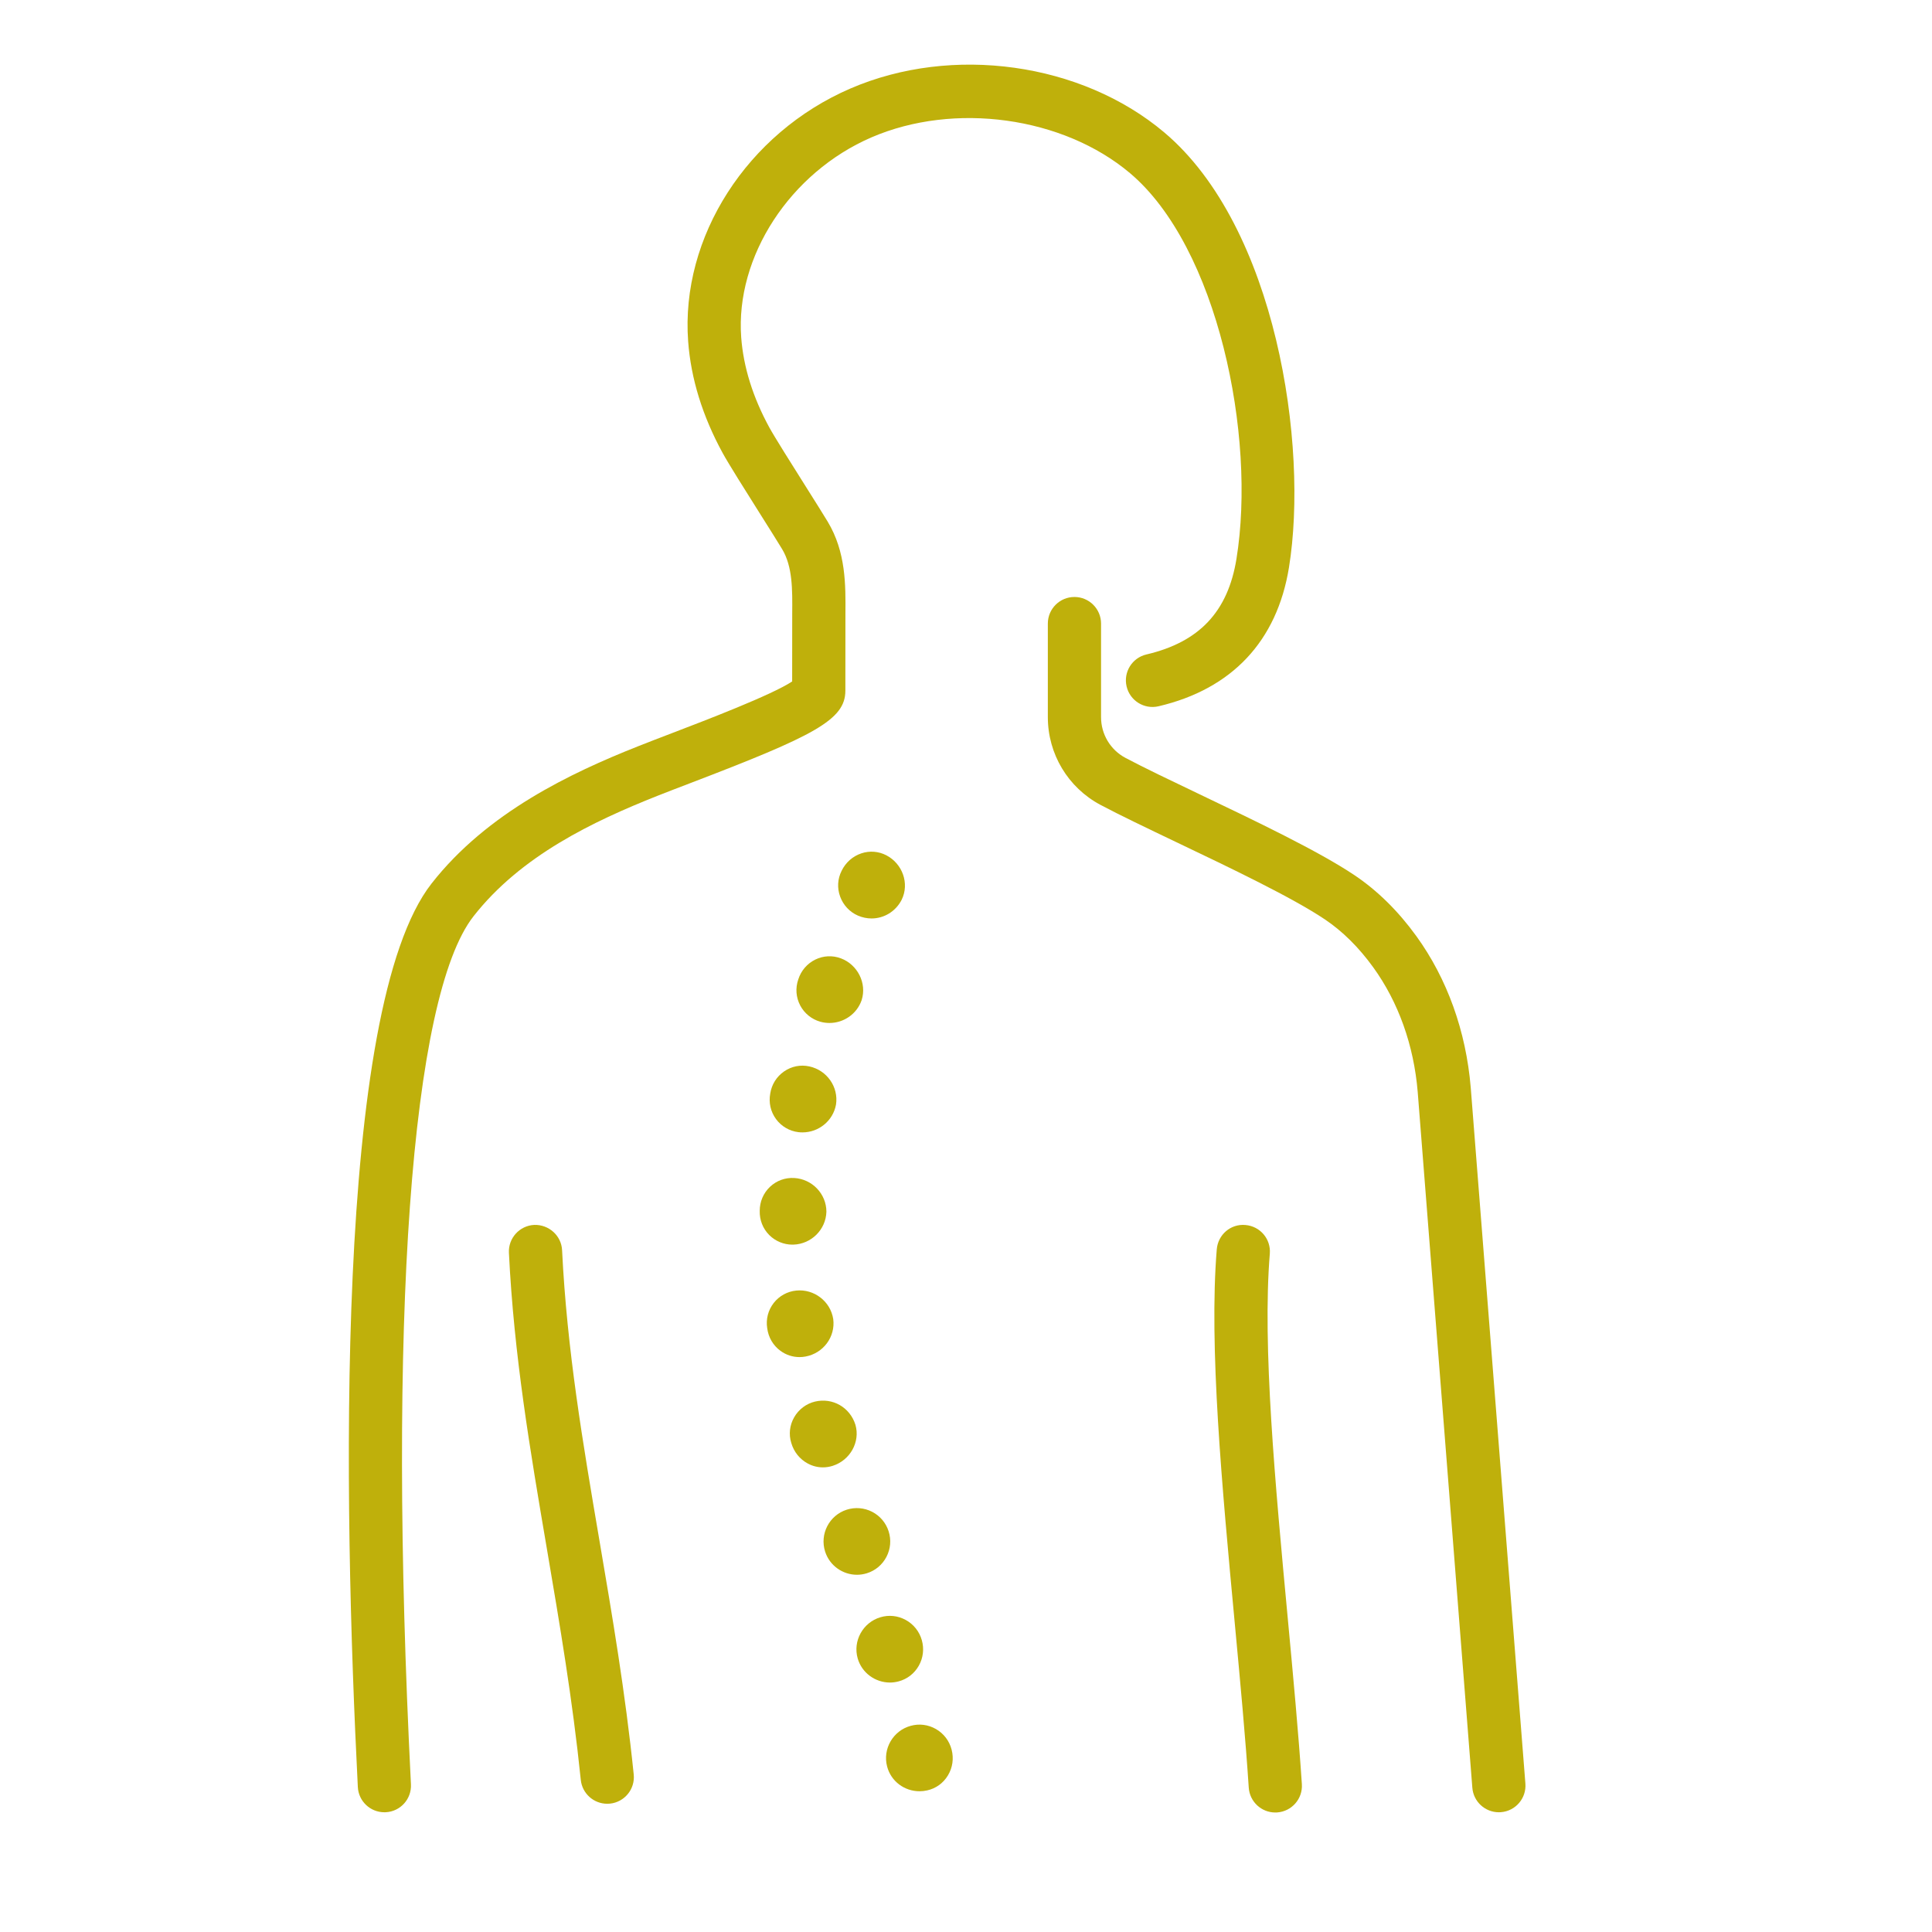 <?xml version="1.0" encoding="utf-8"?>
<!-- Generator: Adobe Illustrator 16.0.0, SVG Export Plug-In . SVG Version: 6.00 Build 0)  -->
<!DOCTYPE svg PUBLIC "-//W3C//DTD SVG 1.1//EN" "http://www.w3.org/Graphics/SVG/1.1/DTD/svg11.dtd">
<svg version="1.1" id="Livello_1" xmlns="http://www.w3.org/2000/svg" xmlns:xlink="http://www.w3.org/1999/xlink" x="0px" y="0px"
	 width="200px" height="200px" viewBox="0 0 200 200" enable-background="new 0 0 200 200" xml:space="preserve">
<g id="_x31_9">
	<g>
		<path fill="#BFB00B" d="M155.159,187.605c-1.424,0-2.629-1.096-2.743-2.539l-5.657-72.043c-0.402-4.818-1.995-9.279-4.602-12.886
			c-1.49-2.063-3.174-3.729-5.002-4.958c-3.372-2.263-9.749-5.31-15.377-7.996c-3.021-1.445-5.878-2.809-7.865-3.866
			c-3.356-1.789-5.442-5.267-5.442-9.078v-9.686c0-1.521,1.233-2.754,2.754-2.754c1.521,0,2.755,1.233,2.755,2.754v9.686
			c0,1.771,0.966,3.386,2.524,4.215c1.88,1.001,4.683,2.339,7.649,3.757c5.797,2.77,12.368,5.908,16.072,8.395
			c2.371,1.591,4.522,3.713,6.396,6.303c3.195,4.418,5.14,9.838,5.628,15.67l5.658,72.057c0.119,1.516-1.014,2.842-2.53,2.961
			C155.305,187.604,155.232,187.605,155.159,187.605z"/>
	</g>
	<g>
		<path fill="#BFB00B" d="M39.789,187.605c-1.457,0-2.673-1.141-2.747-2.613c-1.49-29.381-2.479-80.602,7.633-93.53
			c5.758-7.358,14.437-11.454,21.356-14.2c1-0.398,2.193-0.854,3.481-1.348c3.479-1.33,10.405-3.979,12.492-5.37l0.006-7.035
			c0.022-2.498,0.042-4.856-1.048-6.67c-0.43-0.715-1.279-2.061-2.214-3.543c-1.63-2.586-3.314-5.26-3.935-6.392
			c-2.09-3.824-3.293-7.717-3.576-11.573c-0.799-10.796,6.111-21.557,16.8-26.169c10.547-4.552,23.904-2.686,32.484,4.543
			c11.61,9.786,14.959,32.448,12.912,45.044c-1.236,7.617-5.904,12.583-13.499,14.364c-1.479,0.347-2.962-0.573-3.309-2.053
			c-0.348-1.481,0.571-2.963,2.053-3.31c5.47-1.283,8.431-4.424,9.318-9.883c2.072-12.753-1.947-32.297-11.026-39.949
			c-6.933-5.841-18.181-7.395-26.752-3.699c-8.433,3.64-14.105,12.348-13.489,20.707c0.228,3.066,1.209,6.207,2.917,9.335
			c0.537,0.981,2.326,3.818,3.762,6.097c0.961,1.525,1.833,2.909,2.275,3.645c1.891,3.144,1.861,6.551,1.835,9.556l-0.006,7.943
			c0,3.023-3.223,4.66-16.033,9.56c-1.264,0.484-2.436,0.932-3.416,1.321c-6.663,2.646-14.136,6.196-19.049,12.475
			c-6.484,8.29-8.903,41.882-6.473,89.854c0.079,1.52-1.091,2.816-2.61,2.891C39.884,187.605,39.836,187.605,39.789,187.605z"/>
	</g>
	<g>
		<path fill="#BFB00B" d="M62.861,186.725c-1.397,0-2.592-1.055-2.738-2.471c-0.851-8.311-2.193-16.186-3.49-23.807
			c-1.761-10.338-3.426-20.105-3.95-30.758c-0.073-1.518,1.098-2.811,2.618-2.887c1.504-0.053,2.811,1.1,2.886,2.617
			c0.506,10.322,2.143,19.93,3.875,30.104c1.313,7.707,2.671,15.678,3.541,24.168c0.156,1.512-0.946,2.863-2.458,3.02
			C63.048,186.723,62.952,186.725,62.861,186.725z"/>
	</g>
	<g>
		<g>
			<path fill="#BFB00B" d="M92.887,92.898c-0.71,1.395-2.361,2.059-3.867,1.41c-1.472-0.632-2.192-2.431-1.435-3.929
				c0.734-1.51,2.496-2.127,3.934-1.38C92.958,89.747,93.571,91.493,92.887,92.898z"/>
			<path fill="#BFB00B" d="M90.224,95.078c-0.468,0-0.946-0.095-1.408-0.294c-0.852-0.367-1.526-1.086-1.846-1.973
				c-0.323-0.885-0.266-1.832,0.154-2.665c0.422-0.865,1.151-1.511,2.048-1.809c0.862-0.286,1.782-0.212,2.584,0.204
				c1.682,0.875,2.398,2.93,1.593,4.583l-0.003,0.009C92.72,94.365,91.507,95.078,90.224,95.078z M90.228,89.199
				c-0.245,0-0.49,0.04-0.729,0.12c-0.633,0.208-1.146,0.666-1.448,1.287c-0.295,0.583-0.334,1.24-0.111,1.854
				c0.226,0.619,0.693,1.121,1.285,1.375c1.216,0.527,2.593,0.025,3.2-1.166c0.559-1.153,0.045-2.593-1.144-3.21
				C90.95,89.286,90.592,89.199,90.228,89.199z"/>
		</g>
		<g>
			<path fill="#BFB00B" d="M88.708,103.369c-0.509,1.471-2.088,2.336-3.65,1.902c-1.562-0.432-2.483-2.111-1.935-3.709
				c0.513-1.608,2.198-2.442,3.735-1.874C88.363,100.243,89.178,101.891,88.708,103.369z"/>
			<path fill="#BFB00B" d="M85.866,105.898c-0.311,0-0.629-0.041-0.946-0.129c-0.888-0.248-1.648-0.859-2.082-1.682
				c-0.439-0.838-0.512-1.793-0.203-2.693c0.29-0.911,0.92-1.646,1.769-2.061c0.828-0.403,1.764-0.451,2.633-0.13
				c1.743,0.646,2.715,2.583,2.163,4.322l-0.004,0.014C88.698,104.98,87.334,105.898,85.866,105.898z M85.868,100.025
				c-0.344,0-0.689,0.079-1.01,0.236c-0.593,0.29-1.034,0.807-1.241,1.459c-0.22,0.637-0.17,1.303,0.136,1.883
				c0.302,0.572,0.828,1,1.444,1.17c1.263,0.348,2.59-0.336,3.02-1.566c0.384-1.219-0.305-2.578-1.537-3.035
				C86.415,100.074,86.143,100.025,85.868,100.025z"/>
		</g>
		<g>
			<path fill="#BFB00B" d="M86.032,114.271c-0.285,1.523-1.727,2.609-3.329,2.416c-1.616-0.195-2.767-1.721-2.46-3.389
				c0.26-1.674,1.828-2.74,3.428-2.398C85.241,111.238,86.266,112.742,86.032,114.271z"/>
			<path fill="#BFB00B" d="M83.073,117.225c-0.145,0-0.288-0.008-0.431-0.025c-0.918-0.111-1.759-0.605-2.306-1.35
				c-0.563-0.764-0.774-1.703-0.601-2.645c0.145-0.938,0.656-1.756,1.435-2.293c0.769-0.531,1.701-0.717,2.609-0.518
				c1.828,0.395,3.042,2.131,2.763,3.955l-0.004,0.016C86.229,116.035,84.749,117.225,83.073,117.225z M83.067,111.352
				c-0.465,0-0.917,0.141-1.311,0.41c-0.544,0.373-0.899,0.949-1.003,1.617c-0.124,0.672,0.024,1.328,0.414,1.857
				c0.387,0.525,0.954,0.859,1.598,0.938c1.319,0.15,2.516-0.715,2.757-1.988c0.193-1.281-0.667-2.504-1.96-2.781
				C83.397,111.369,83.231,111.352,83.067,111.352z"/>
		</g>
		<g>
			<path fill="#BFB00B" d="M85.032,125.428c-0.045,1.547-1.307,2.844-2.918,2.9c-1.628,0.053-2.996-1.277-2.95-2.973
				c-0.002-1.695,1.389-2.99,3.02-2.895C83.788,122.555,85.028,123.881,85.032,125.428z"/>
			<path fill="#BFB00B" d="M82.021,128.844c-0.884,0-1.744-0.354-2.375-0.98c-0.671-0.666-1.026-1.563-0.999-2.521
				c-0.001-0.945,0.376-1.832,1.064-2.486c0.68-0.643,1.578-0.963,2.502-0.912c1.865,0.109,3.329,1.641,3.336,3.482v0.018
				c-0.056,1.844-1.556,3.338-3.418,3.398C82.095,128.844,82.06,128.844,82.021,128.844z M82.015,122.971
				c-0.596,0-1.158,0.225-1.594,0.637c-0.48,0.453-0.743,1.074-0.742,1.748c-0.019,0.686,0.228,1.313,0.695,1.775
				c0.461,0.461,1.103,0.729,1.722,0.68c1.314-0.043,2.376-1.092,2.418-2.387c-0.008-1.297-1.044-2.369-2.363-2.449
				C82.107,122.973,82.062,122.971,82.015,122.971z"/>
		</g>
		<g>
			<path fill="#BFB00B" d="M85.746,136.619c0.197,1.541-0.883,3.016-2.46,3.303c-1.612,0.295-3.136-0.82-3.353-2.496
				c-0.261-1.672,0.932-3.16,2.552-3.314C84.092,133.959,85.505,135.086,85.746,136.619z"/>
			<path fill="#BFB00B" d="M82.764,140.486c-0.705,0-1.387-0.221-1.97-0.646c-0.762-0.559-1.25-1.391-1.374-2.35
				c-0.145-0.928,0.094-1.859,0.675-2.607c0.569-0.73,1.421-1.199,2.34-1.285c1.844-0.182,3.533,1.117,3.819,2.941l0.003,0.016
				c0.236,1.838-1.028,3.539-2.879,3.875C83.172,140.469,82.967,140.486,82.764,140.486z M82.772,134.615
				c-0.081,0-0.16,0.002-0.24,0.01c-0.646,0.061-1.221,0.379-1.622,0.895c-0.403,0.518-0.57,1.168-0.468,1.828
				c0.088,0.686,0.43,1.27,0.96,1.656c0.519,0.381,1.154,0.523,1.789,0.41c1.287-0.234,2.201-1.453,2.041-2.721
				C85.041,135.488,83.985,134.615,82.772,134.615z"/>
		</g>
		<g>
			<path fill="#BFB00B" d="M88.058,147.639c0.435,1.5-0.465,3.115-2.008,3.611c-1.542,0.494-3.175-0.412-3.643-2.025
				c-0.495-1.607,0.522-3.26,2.082-3.631C86.082,145.213,87.594,146.146,88.058,147.639z"/>
			<path fill="#BFB00B" d="M85.189,151.902c-0.537,0-1.071-0.131-1.561-0.395c-0.835-0.445-1.447-1.205-1.718-2.141
				c-0.273-0.885-0.168-1.828,0.3-2.646c0.467-0.82,1.254-1.414,2.158-1.629c1.822-0.434,3.621,0.596,4.183,2.395l0.003,0.01
				c0.512,1.762-0.541,3.668-2.347,4.244C85.874,151.848,85.53,151.902,85.189,151.902z M85.199,146.027
				c-0.195,0-0.393,0.021-0.592,0.07c-0.626,0.148-1.174,0.563-1.5,1.133c-0.324,0.57-0.398,1.223-0.207,1.842
				c0.196,0.672,0.625,1.211,1.215,1.523c0.55,0.293,1.183,0.354,1.777,0.16c1.276-0.406,2.026-1.738,1.67-2.967
				C87.226,146.711,86.266,146.027,85.199,146.027z"/>
		</g>
		<g>
			<path fill="#BFB00B" d="M91.501,158.682c0.493,1.551-0.367,3.203-1.913,3.686c-1.548,0.482-3.191-0.369-3.681-1.908
				c-0.49-1.537,0.36-3.191,1.903-3.684C89.355,156.279,91.007,157.131,91.501,158.682z"/>
			<path fill="#BFB00B" d="M88.712,163.02c-1.466,0-2.831-0.941-3.297-2.404c-0.577-1.807,0.426-3.752,2.238-4.334
				c0.875-0.277,1.813-0.201,2.631,0.219c0.821,0.424,1.427,1.143,1.708,2.023l0,0c0.281,0.883,0.2,1.822-0.228,2.643
				c-0.426,0.816-1.145,1.422-2.024,1.695C89.399,162.969,89.054,163.02,88.712,163.02z M88.708,157.148
				c-0.248,0-0.496,0.041-0.74,0.117c-1.27,0.406-1.973,1.77-1.567,3.037c0.399,1.262,1.756,1.971,3.033,1.572
				c0.615-0.193,1.116-0.613,1.415-1.188c0.3-0.574,0.356-1.232,0.159-1.852c-0.197-0.617-0.622-1.121-1.198-1.418
				C89.464,157.24,89.087,157.148,88.708,157.148z"/>
		</g>
		<g>
			<path fill="#BFB00B" d="M94.927,169.922c0.452,1.58-0.466,3.211-2.029,3.633c-1.565,0.424-3.172-0.479-3.613-2.018
				c-0.441-1.537,0.446-3.16,1.998-3.623C92.836,167.449,94.475,168.344,94.927,169.922z"/>
			<path fill="#BFB00B" d="M92.127,174.176c-1.51,0-2.907-0.99-3.338-2.494c-0.52-1.807,0.533-3.719,2.347-4.264
				c0.882-0.264,1.816-0.166,2.625,0.279c0.815,0.445,1.406,1.186,1.663,2.082l0,0c0.258,0.902,0.147,1.844-0.31,2.656
				c-0.454,0.805-1.192,1.379-2.081,1.619C92.73,174.135,92.427,174.176,92.127,174.176z M92.119,168.309
				c-0.23,0-0.462,0.031-0.687,0.098c-1.273,0.385-2.014,1.723-1.651,2.988c0.363,1.266,1.704,2.014,2.982,1.662
				c0.619-0.166,1.134-0.568,1.449-1.129c0.321-0.568,0.398-1.23,0.218-1.863l0,0c-0.181-0.631-0.594-1.148-1.167-1.461
				C92.907,168.406,92.514,168.309,92.119,168.309z"/>
		</g>
		<g>
			<path fill="#BFB00B" d="M98.012,181.246c0.418,1.607-0.552,3.234-2.136,3.59c-1.578,0.355-3.146-0.576-3.543-2.107
				c-0.404-1.533,0.514-3.146,2.078-3.574C95.973,178.727,97.59,179.646,98.012,181.246z"/>
			<path fill="#BFB00B" d="M95.192,185.43c-1.561,0-2.956-1.021-3.36-2.568c-0.477-1.82,0.619-3.707,2.443-4.205
				c0.888-0.246,1.82-0.125,2.619,0.336c0.804,0.463,1.378,1.219,1.615,2.121l0.001,0.002c0.242,0.928,0.103,1.883-0.391,2.691
				c-0.48,0.787-1.237,1.334-2.131,1.533C95.722,185.4,95.454,185.43,95.192,185.43z M95.187,179.564
				c-0.214,0-0.428,0.029-0.641,0.088c-1.28,0.35-2.049,1.672-1.715,2.945c0.332,1.27,1.619,2.029,2.933,1.734
				c0.617-0.141,1.14-0.516,1.474-1.064c0.347-0.568,0.444-1.236,0.275-1.889l0,0c-0.169-0.639-0.571-1.168-1.135-1.492
				C96.01,179.676,95.602,179.564,95.187,179.564z"/>
		</g>
	</g>
	<g>
		<path fill="#BFB00B" d="M132.016,187.629c-1.439,0-2.649-1.119-2.746-2.574c-0.339-5.166-0.879-10.93-1.449-17.035
			c-1.319-14.109-2.685-28.699-1.861-38.689c0.125-1.516,1.438-2.662,2.972-2.518c1.518,0.125,2.645,1.453,2.519,2.969
			c-0.784,9.512,0.558,23.855,1.856,37.725c0.574,6.145,1.116,11.947,1.462,17.189c0.101,1.516-1.05,2.828-2.569,2.928
			C132.138,187.629,132.077,187.629,132.016,187.629z"/>
	</g>
</g>
</svg>
